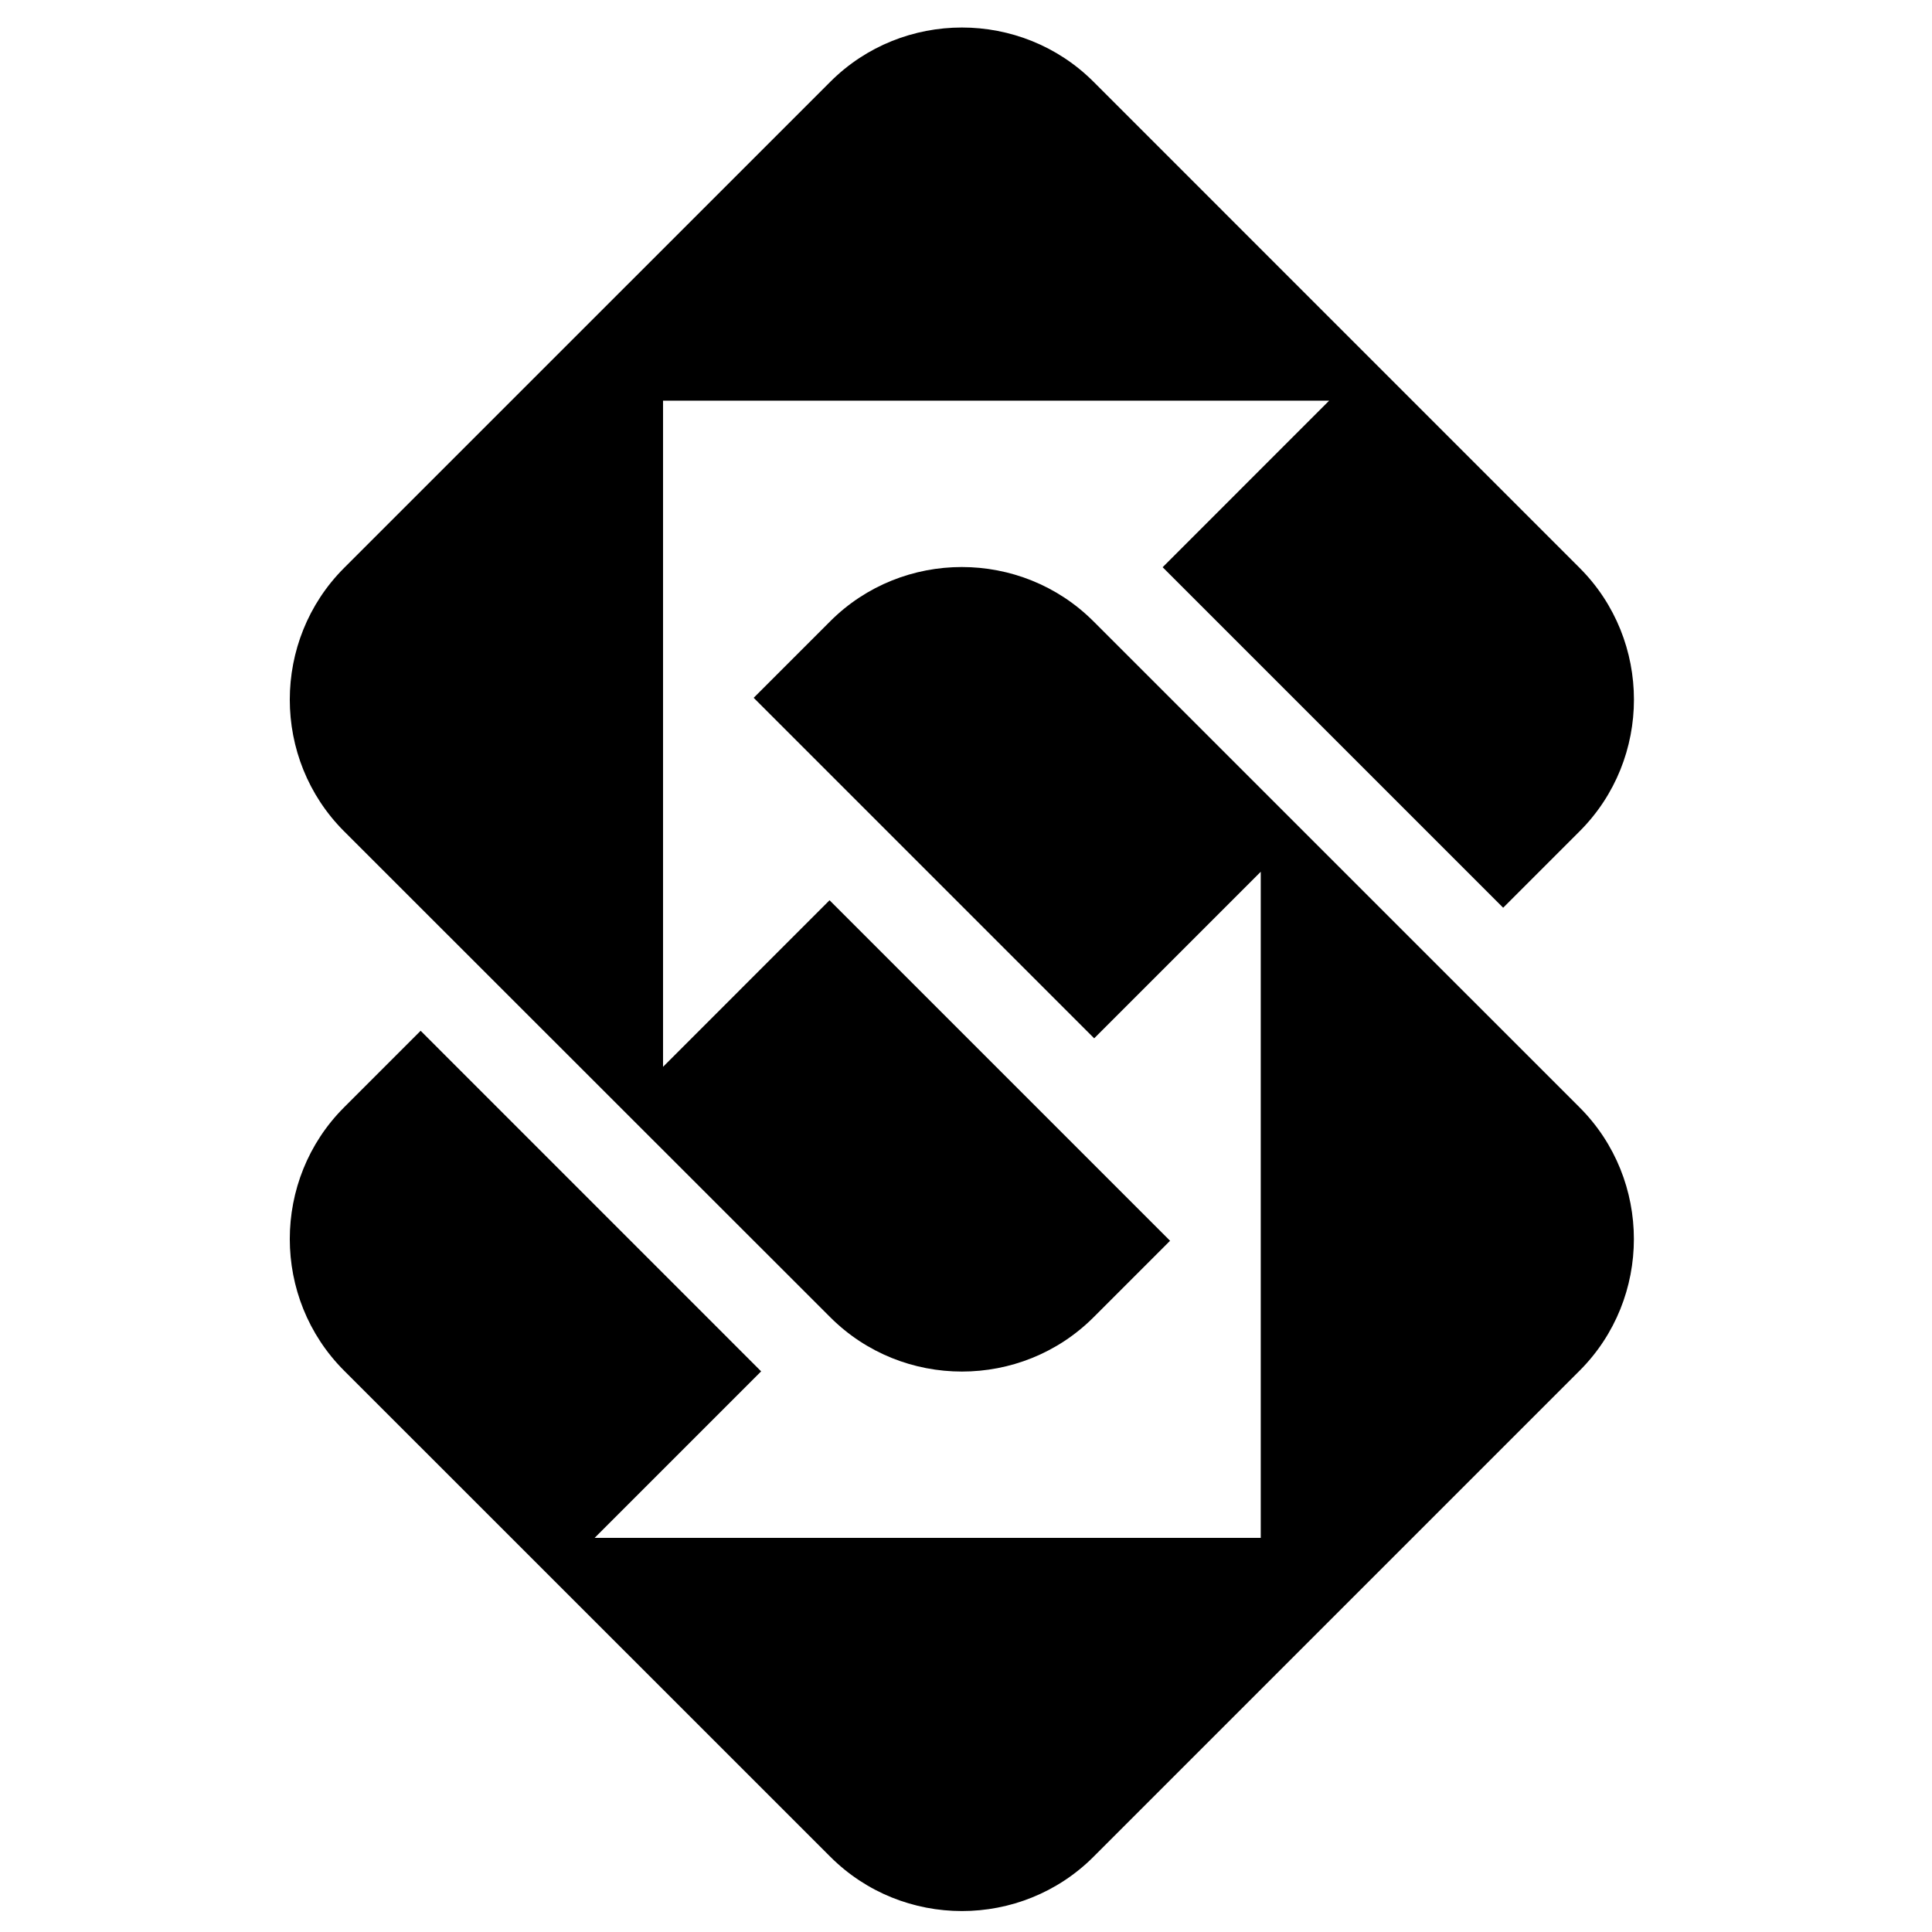 <svg width="32" height="32" viewBox="0 0 32 32" fill="none" xmlns="http://www.w3.org/2000/svg">
<path fill-rule="evenodd" clip-rule="evenodd" d="M5.699 9.407L13.752 1.355C14.951 0.156 16.914 0.156 18.113 1.355L26.164 9.407C27.363 10.606 27.363 12.569 26.164 13.768L24.897 15.035L19.257 9.395L22.015 6.636H10.982V17.67L13.74 14.911L19.38 20.551L18.113 21.818C16.914 23.017 14.951 23.017 13.752 21.818L5.699 13.769C4.5 12.57 4.5 10.607 5.699 9.407Z" fill="black"/>
<path fill-rule="evenodd" clip-rule="evenodd" d="M26.164 22.702L18.113 30.753C16.914 31.953 14.951 31.953 13.752 30.753L5.699 22.702C4.5 21.503 4.5 19.54 5.699 18.341L6.967 17.073L12.607 22.714L9.849 25.472H20.882V14.439L18.123 17.198L12.483 11.558L13.75 10.291C14.949 9.092 16.912 9.092 18.111 10.291L26.163 18.342C27.362 19.541 27.362 21.504 26.163 22.703L26.164 22.702V22.702Z" fill="black"/>
</svg>
